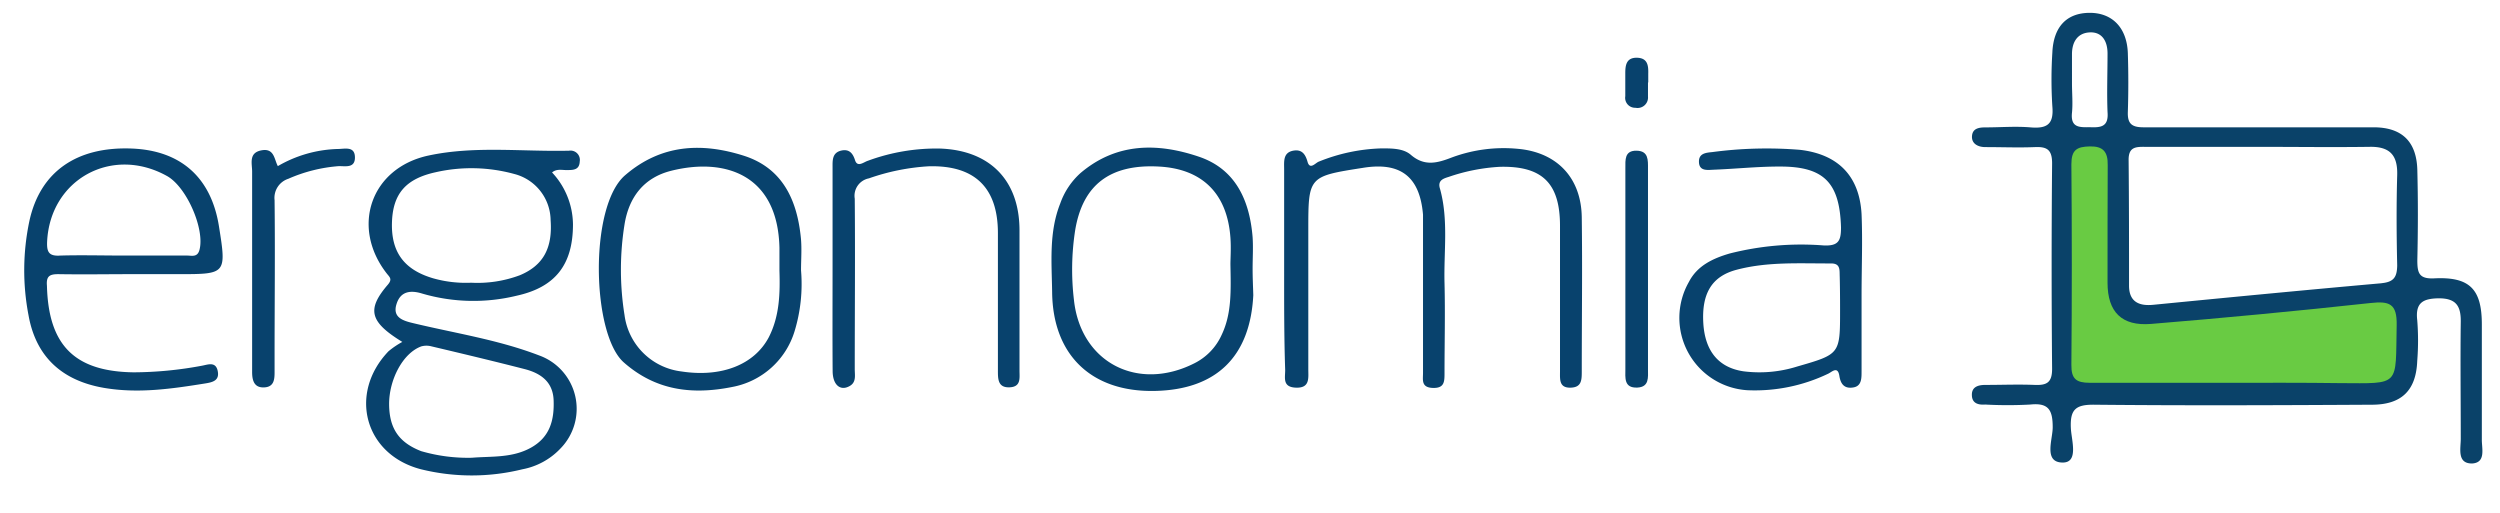 <svg id="Calque_1" data-name="Calque 1" xmlns="http://www.w3.org/2000/svg" viewBox="0 0 291.81 59.89"><defs><style>.cls-1{fill:#08426d;}.cls-2{fill:#0a4269;}.cls-3{fill:#69cb43;}</style></defs><title>logo-mobile</title><path class="cls-1" d="M149.89,31.46V19.76c0-.89-.14-1.91,1-2.16,1-.21,1.46.31,1.73,1.28s.9.17,1.28,0a21,21,0,0,1,7.38-1.56c1.18,0,2.49,0,3.36.72,1.62,1.42,3.12,1,4.85.33a17.39,17.39,0,0,1,7.67-1c4.55.4,7.41,3.36,7.47,8,.08,6,0,12,0,18.07,0,1-.06,1.8-1.36,1.81s-1.18-1-1.18-1.89c0-5.68,0-11.37,0-17,0-5-2.09-7-7-6.89a22,22,0,0,0-6,1.18c-.66.2-1.32.43-1,1.41,1,3.63.42,7.35.52,11,.09,3.49,0,7,0,10.47,0,1,0,1.8-1.37,1.75s-1.14-.94-1.14-1.74q0-8.12,0-16.22c0-.76,0-1.51,0-2.26-.37-4.44-2.62-6.18-7-5.47-6.39,1-6.39,1-6.39,7.32V43.11c0,1,.21,2.19-1.42,2.14s-1.27-1.15-1.28-2.08C149.88,39.27,149.89,35.36,149.89,31.46Z"/><path class="cls-1" d="M97.18,31.48V19.58c0-.83-.07-1.74,1-2,.87-.2,1.34.22,1.62,1.11s1,.24,1.49.08a23.13,23.13,0,0,1,8.44-1.43c5.81.21,9.25,3.69,9.27,9.51,0,5.47,0,10.94,0,16.41,0,.86.2,1.9-1.17,1.95s-1.35-1-1.35-2c0-5.34,0-10.67,0-16s-2.73-7.94-8.06-7.8a25.54,25.54,0,0,0-7,1.41,2.07,2.07,0,0,0-1.65,2.37c.06,6.63,0,13.27,0,19.9,0,.73.21,1.56-.65,2-1.05.56-1.91-.17-1.93-1.74C97.16,39.42,97.18,35.45,97.18,31.48Z"/><path class="cls-1" d="M32.43,19.39a14.67,14.67,0,0,1,7-2c.81,0,2-.37,2,1,0,1.24-1.08,1-1.85,1a17.9,17.9,0,0,0-5.93,1.48,2.34,2.34,0,0,0-1.6,2.5c.07,6.09,0,12.18,0,18.27,0,.61,0,1.23,0,1.84,0,.87-.1,1.7-1.24,1.74s-1.38-.81-1.38-1.79c0-5.61,0-11.22,0-16.83,0-2.19,0-4.38,0-6.57,0-.94-.43-2.19,1.08-2.48S32,18.59,32.43,19.39Z"/><path class="cls-1" d="M192.36,31.38c0,3.9,0,7.81,0,11.71,0,.94.17,2.08-1.24,2.15-1.59.07-1.4-1.15-1.4-2.17V19.66c0-1-.11-2.09,1.3-2.07s1.34,1.09,1.34,2.09Q192.35,25.53,192.36,31.38Z"/><path class="cls-1" d="M192.36,9.64c0,.54,0,1.09,0,1.64a1.22,1.22,0,0,1-1.46,1.3,1.16,1.16,0,0,1-1.19-1.35c0-.89,0-1.78,0-2.67s.09-1.84,1.35-1.82,1.36.91,1.33,1.87c0,.34,0,.69,0,1Z"/><path class="cls-2" d="M289.69,51.29c0-4.48,0-8.95,0-13.43,0-4.1-1.41-5.57-5.53-5.37-1.79.09-2-.6-2-2.1.08-3.51.09-7,0-10.53-.08-3.33-1.79-5-5.11-5-4.39,0-8.78,0-13.16,0h0c-4.57,0-9.13,0-13.69,0-1.37,0-1.88-.42-1.83-1.8q.11-3.42,0-6.84c-.1-3-1.84-4.75-4.51-4.72s-4.17,1.67-4.3,4.62a49.36,49.36,0,0,0,0,6.32c.18,2.07-.63,2.59-2.54,2.43-1.74-.15-3.51,0-5.26,0-.74,0-1.51.1-1.58,1s.69,1.3,1.56,1.3c1.93,0,3.87.08,5.79,0,1.41-.06,2,.31,2,1.89q-.11,12,0,24c0,1.6-.63,1.92-2,1.87-1.93-.08-3.86,0-5.79,0-.87,0-1.65.24-1.57,1.29.06.88.78,1.06,1.55,1a48.56,48.56,0,0,0,5.26,0c2.16-.23,2.62.66,2.62,2.66,0,1.44-1.1,4.11,1.18,4.11,1.88,0,1-2.64.94-4-.11-2.21.57-2.78,2.76-2.75,10.79.11,21.58.06,32.37,0,3.48,0,5.17-1.67,5.3-5.12a30,30,0,0,0,0-4.74c-.24-2.06.68-2.53,2.51-2.56,2,0,2.59.87,2.57,2.72-.06,4.56,0,9.12,0,13.68,0,1.14-.46,2.9,1.33,2.88C290.2,54,289.67,52.32,289.69,51.29ZM244,14.85c-1.18,0-2.34.13-2.15-1.69.11-1.12,0-2.27,0-3.42V6.32c0-1.42.65-2.48,2.09-2.54S246,4.83,246,6.24c0,2.28-.09,4.56,0,6.84C246.14,14.77,245.26,14.9,244,14.85Zm34,18.21c-8.9.79-17.8,1.65-26.69,2.52-1.7.16-2.79-.4-2.8-2.22,0-4.91,0-9.81-.05-14.72,0-1.42.76-1.51,1.83-1.5,4.38,0,8.77,0,13.15,0s8.76.06,13.14,0c2.4-.05,3.3,1,3.23,3.31-.1,3.5-.08,7,0,10.52C279.79,32.36,279.41,32.93,277.93,33.06Z"/><path class="cls-1" d="M66.25,19.85c.73,0,1.38-.05,1.42-1a1.09,1.09,0,0,0-1.25-1.26c-5.47.13-11-.59-16.38.56-6.75,1.43-9.14,8.34-4.89,13.78.35.44.67.66.11,1.31-2.46,2.87-2.13,4.32,1.7,6.67A9.82,9.82,0,0,0,45.35,41c-4.73,4.94-2.79,12.09,3.81,13.78a24.66,24.66,0,0,0,11.8,0,8.19,8.19,0,0,0,4.44-2.41,6.62,6.62,0,0,0-2.49-10.89c-4.74-1.82-9.77-2.58-14.68-3.76-1.17-.28-2.46-.65-1.94-2.25.45-1.42,1.55-1.65,3-1.2a21.29,21.29,0,0,0,11,.25c4.57-1,6.58-3.67,6.59-8.3a9,9,0,0,0-2.44-6.09C65,19.65,65.67,19.88,66.25,19.85ZM49.18,40.43a2.28,2.28,0,0,1,1.19,0c3.64.86,7.28,1.73,10.9,2.66,1.84.48,3.26,1.47,3.35,3.6C64.71,49,64.21,51,62,52.24s-4.62,1-6.91,1.19a19.52,19.52,0,0,1-5.93-.77c-2.57-1-3.72-2.62-3.74-5.46S47,41.22,49.18,40.43Zm11.49-8.3A14.1,14.1,0,0,1,55,33a14,14,0,0,1-4.46-.52c-3.38-1-4.88-3.06-4.79-6.47s1.63-5.15,5.12-5.91A18.85,18.85,0,0,1,60,20.3a5.64,5.64,0,0,1,4.27,5.39C64.51,29,63.38,31,60.67,32.13Z"/><path class="cls-1" d="M6.81,32c2.87.05,5.75,0,8.62,0H21c5.4,0,5.44-.06,4.56-5.57-.9-5.69-4.43-8.85-10.13-9.09-6.47-.27-10.75,2.7-12,8.46a27.77,27.77,0,0,0-.1,11c.86,4.83,3.89,7.62,8.78,8.47,4,.69,7.9.12,11.83-.51.89-.14,1.71-.34,1.47-1.47s-1.16-.72-1.85-.6a44.16,44.16,0,0,1-7.95.77c-6.91-.09-9.95-3.17-10.13-10.09C5.38,32.24,5.78,32,6.81,32ZM5.5,28.2c.35-7.26,7.57-11.24,14-7.65,2.29,1.28,4.41,6.17,3.79,8.59-.23.93-.9.69-1.45.69-2.46,0-4.92,0-7.38,0s-4.93-.07-7.39,0C5.69,29.93,5.45,29.41,5.5,28.2Z"/><path class="cls-1" d="M217.29,43.26c0-2.94,0-5.88,0-8.82h0c0-3.15.13-6.3,0-9.43-.24-4.47-2.74-7-7.18-7.52a48,48,0,0,0-10.23.26c-.75.08-1.62.13-1.57,1.19s1,.9,1.71.87c2.6-.1,5.19-.38,7.78-.37,5.15,0,6.94,1.93,7.09,7.11,0,1.54-.28,2.17-2,2.1a33.84,33.84,0,0,0-11,.94c-1.94.57-3.77,1.41-4.75,3.31A8.46,8.46,0,0,0,204,45.55a19.76,19.76,0,0,0,9.35-1.91c.44-.18,1.16-1,1.35.25.16,1,.63,1.51,1.65,1.33S217.28,44,217.29,43.26ZM214.78,36v.21c0,5.12,0,5.13-5,6.57a14.68,14.68,0,0,1-6.28.56c-2.89-.43-4.47-2.34-4.68-5.57-.22-3.53,1-5.53,3.91-6.29,3.62-.95,7.32-.72,11-.73.85,0,1,.43,1,1.15C214.77,33.29,214.78,34.65,214.78,36Z"/><path class="cls-1" d="M93.49,27.86c-.42-4.44-2.1-8.22-6.66-9.68-4.91-1.56-9.65-1.36-13.87,2.28S69.07,39,72.81,42.3s8,3.8,12.65,2.87a9.4,9.4,0,0,0,7.29-6.52,18.9,18.9,0,0,0,.75-7.09C93.5,30.33,93.6,29.09,93.49,27.86Zm-3.75,11.5c-1.69,3.21-5.52,4.71-10.18,4a7.62,7.62,0,0,1-6.66-6.56,33.48,33.48,0,0,1,0-10.62c.52-3.21,2.29-5.46,5.46-6.25,6.21-1.55,12.43.4,12.62,9,0,.89,0,1.78,0,2.67C91.06,34.23,91,36.89,89.74,39.36Z"/><path class="cls-1" d="M146.21,31.39h0c0-1.24.08-2.47,0-3.7-.35-4.32-2-8-6.36-9.43-4.81-1.61-9.57-1.59-13.73,1.94a8.6,8.6,0,0,0-2.36,3.54c-1.34,3.37-1,6.88-.95,10.35.07,7.37,4.61,11.7,12,11.54,7.17-.15,11.11-4,11.48-11.17C146.26,33.44,146.21,32.41,146.21,31.39Zm-3.61,7.69a6.84,6.84,0,0,1-3.18,3.32c-6.61,3.35-13.26-.07-14.06-7.35a30,30,0,0,1,.14-8.19c.88-5.29,4.07-7.72,9.75-7.42,5.08.26,8,3.15,8.37,8.3.09,1.22,0,2.46,0,3.11C143.68,34,143.77,36.62,142.6,39.08Z"/><path class="cls-3" d="M260.22,44.68c-5.44,0-10.87,0-16.31,0-1.57,0-2.15-.46-2.13-2.1q.1-11.7,0-23.41c0-1.68.64-2.05,2.16-2.08s2.11.61,2.08,2.17C246,23.85,246,28.41,246,33c0,3.41,1.65,5.09,5.08,4.81q12.82-1.05,25.61-2.44c2.21-.24,3.11.06,3.06,2.59-.15,7.21.52,6.79-6.65,6.76C268.82,44.66,264.52,44.68,260.22,44.68Z"/></svg>